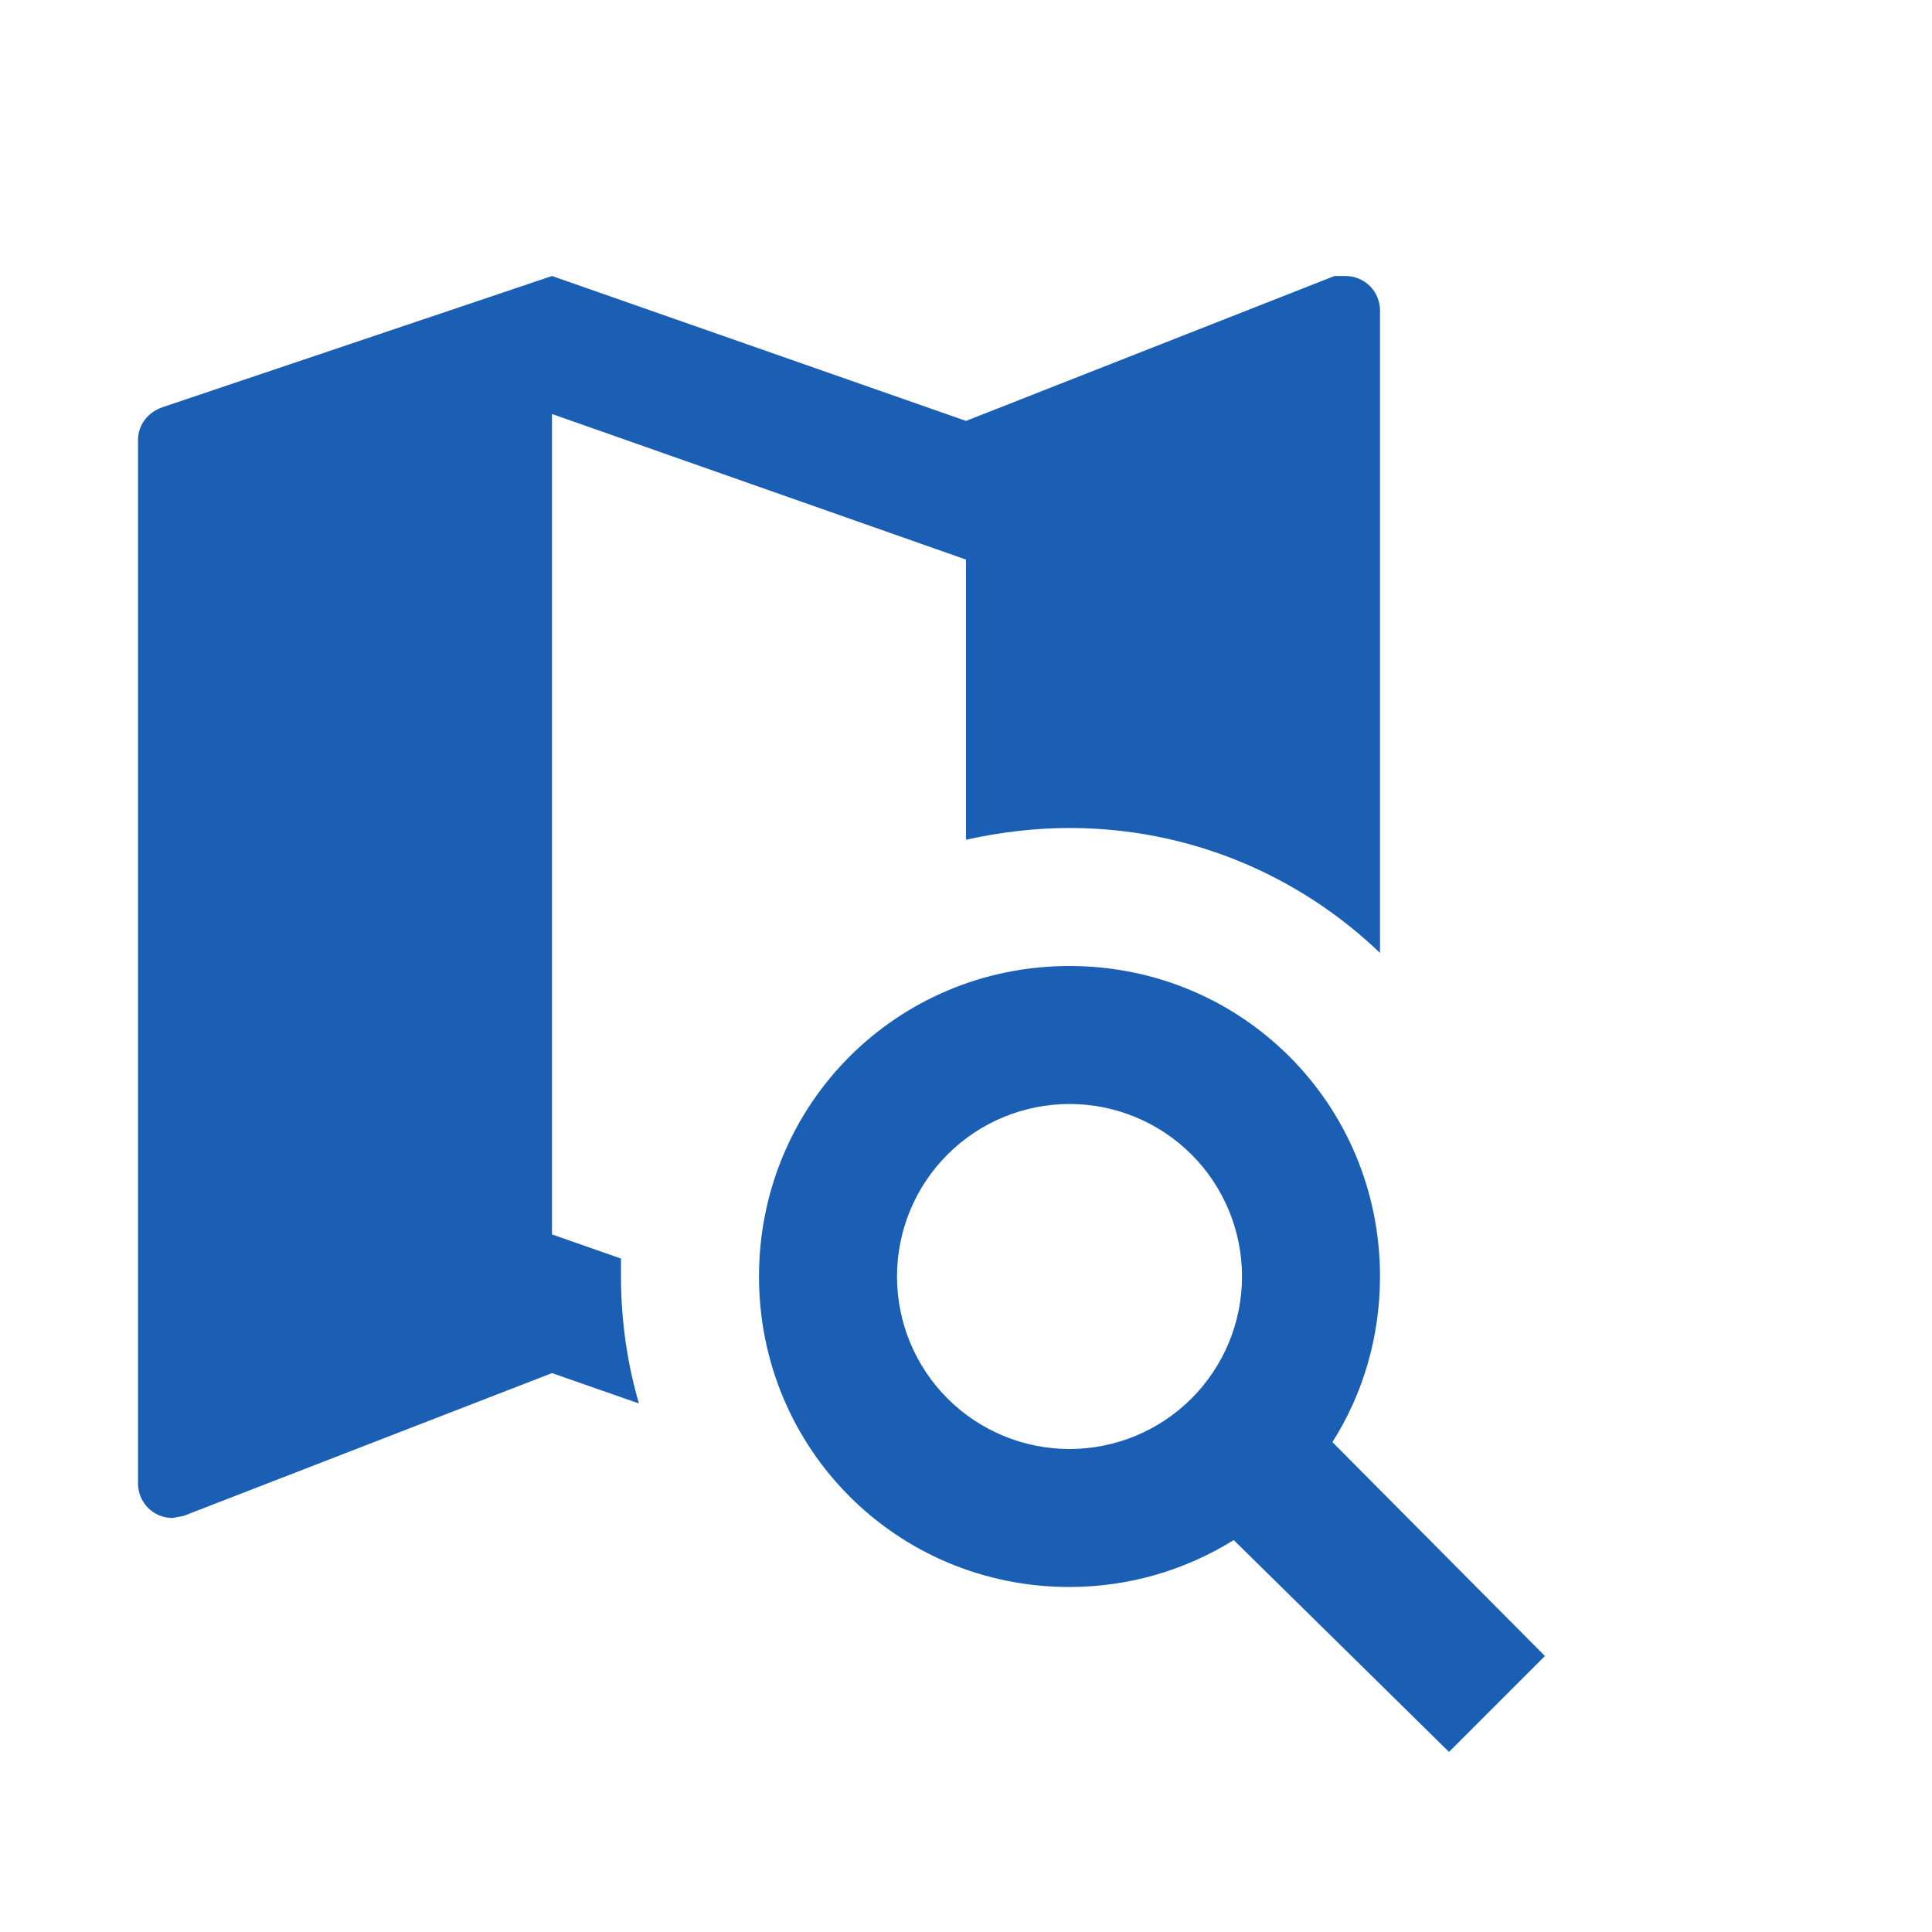 <svg width="28" height="28" viewBox="0 0 28 28" fill="none" xmlns="http://www.w3.org/2000/svg">
<path d="M15.5 14C18 14 20 16 20 18.5C20 19.38 19.75 20.21 19.31 20.9L22.39 24L21 25.39L17.88 22.32C17.19 22.75 16.37 23 15.5 23C13 23 11 21 11 18.5C11 16 13 14 15.5 14ZM15.5 16C14.837 16 14.201 16.263 13.732 16.732C13.263 17.201 13 17.837 13 18.5C13 19.163 13.263 19.799 13.732 20.268C14.201 20.737 14.837 21 15.5 21C16.163 21 16.799 20.737 17.268 20.268C17.737 19.799 18 19.163 18 18.5C18 17.837 17.737 17.201 17.268 16.732C16.799 16.263 16.163 16 15.5 16ZM14 8.11L8 6V17.89L9 18.24V18.5C9 19.14 9.09 19.76 9.26 20.34L8 19.9L2.66 21.97L2.5 22C2.367 22 2.24 21.947 2.146 21.854C2.053 21.76 2 21.633 2 21.5V6.38C2 6.15 2.15 5.97 2.36 5.9L8 4L14 6.1L19.34 4H19.5C19.633 4 19.76 4.053 19.854 4.146C19.947 4.24 20 4.367 20 4.5V13.81C18.83 12.69 17.25 12 15.5 12C15 12 14.5 12.06 14 12.17V8.11Z" fill="#1A5FB4"/>
</svg>
